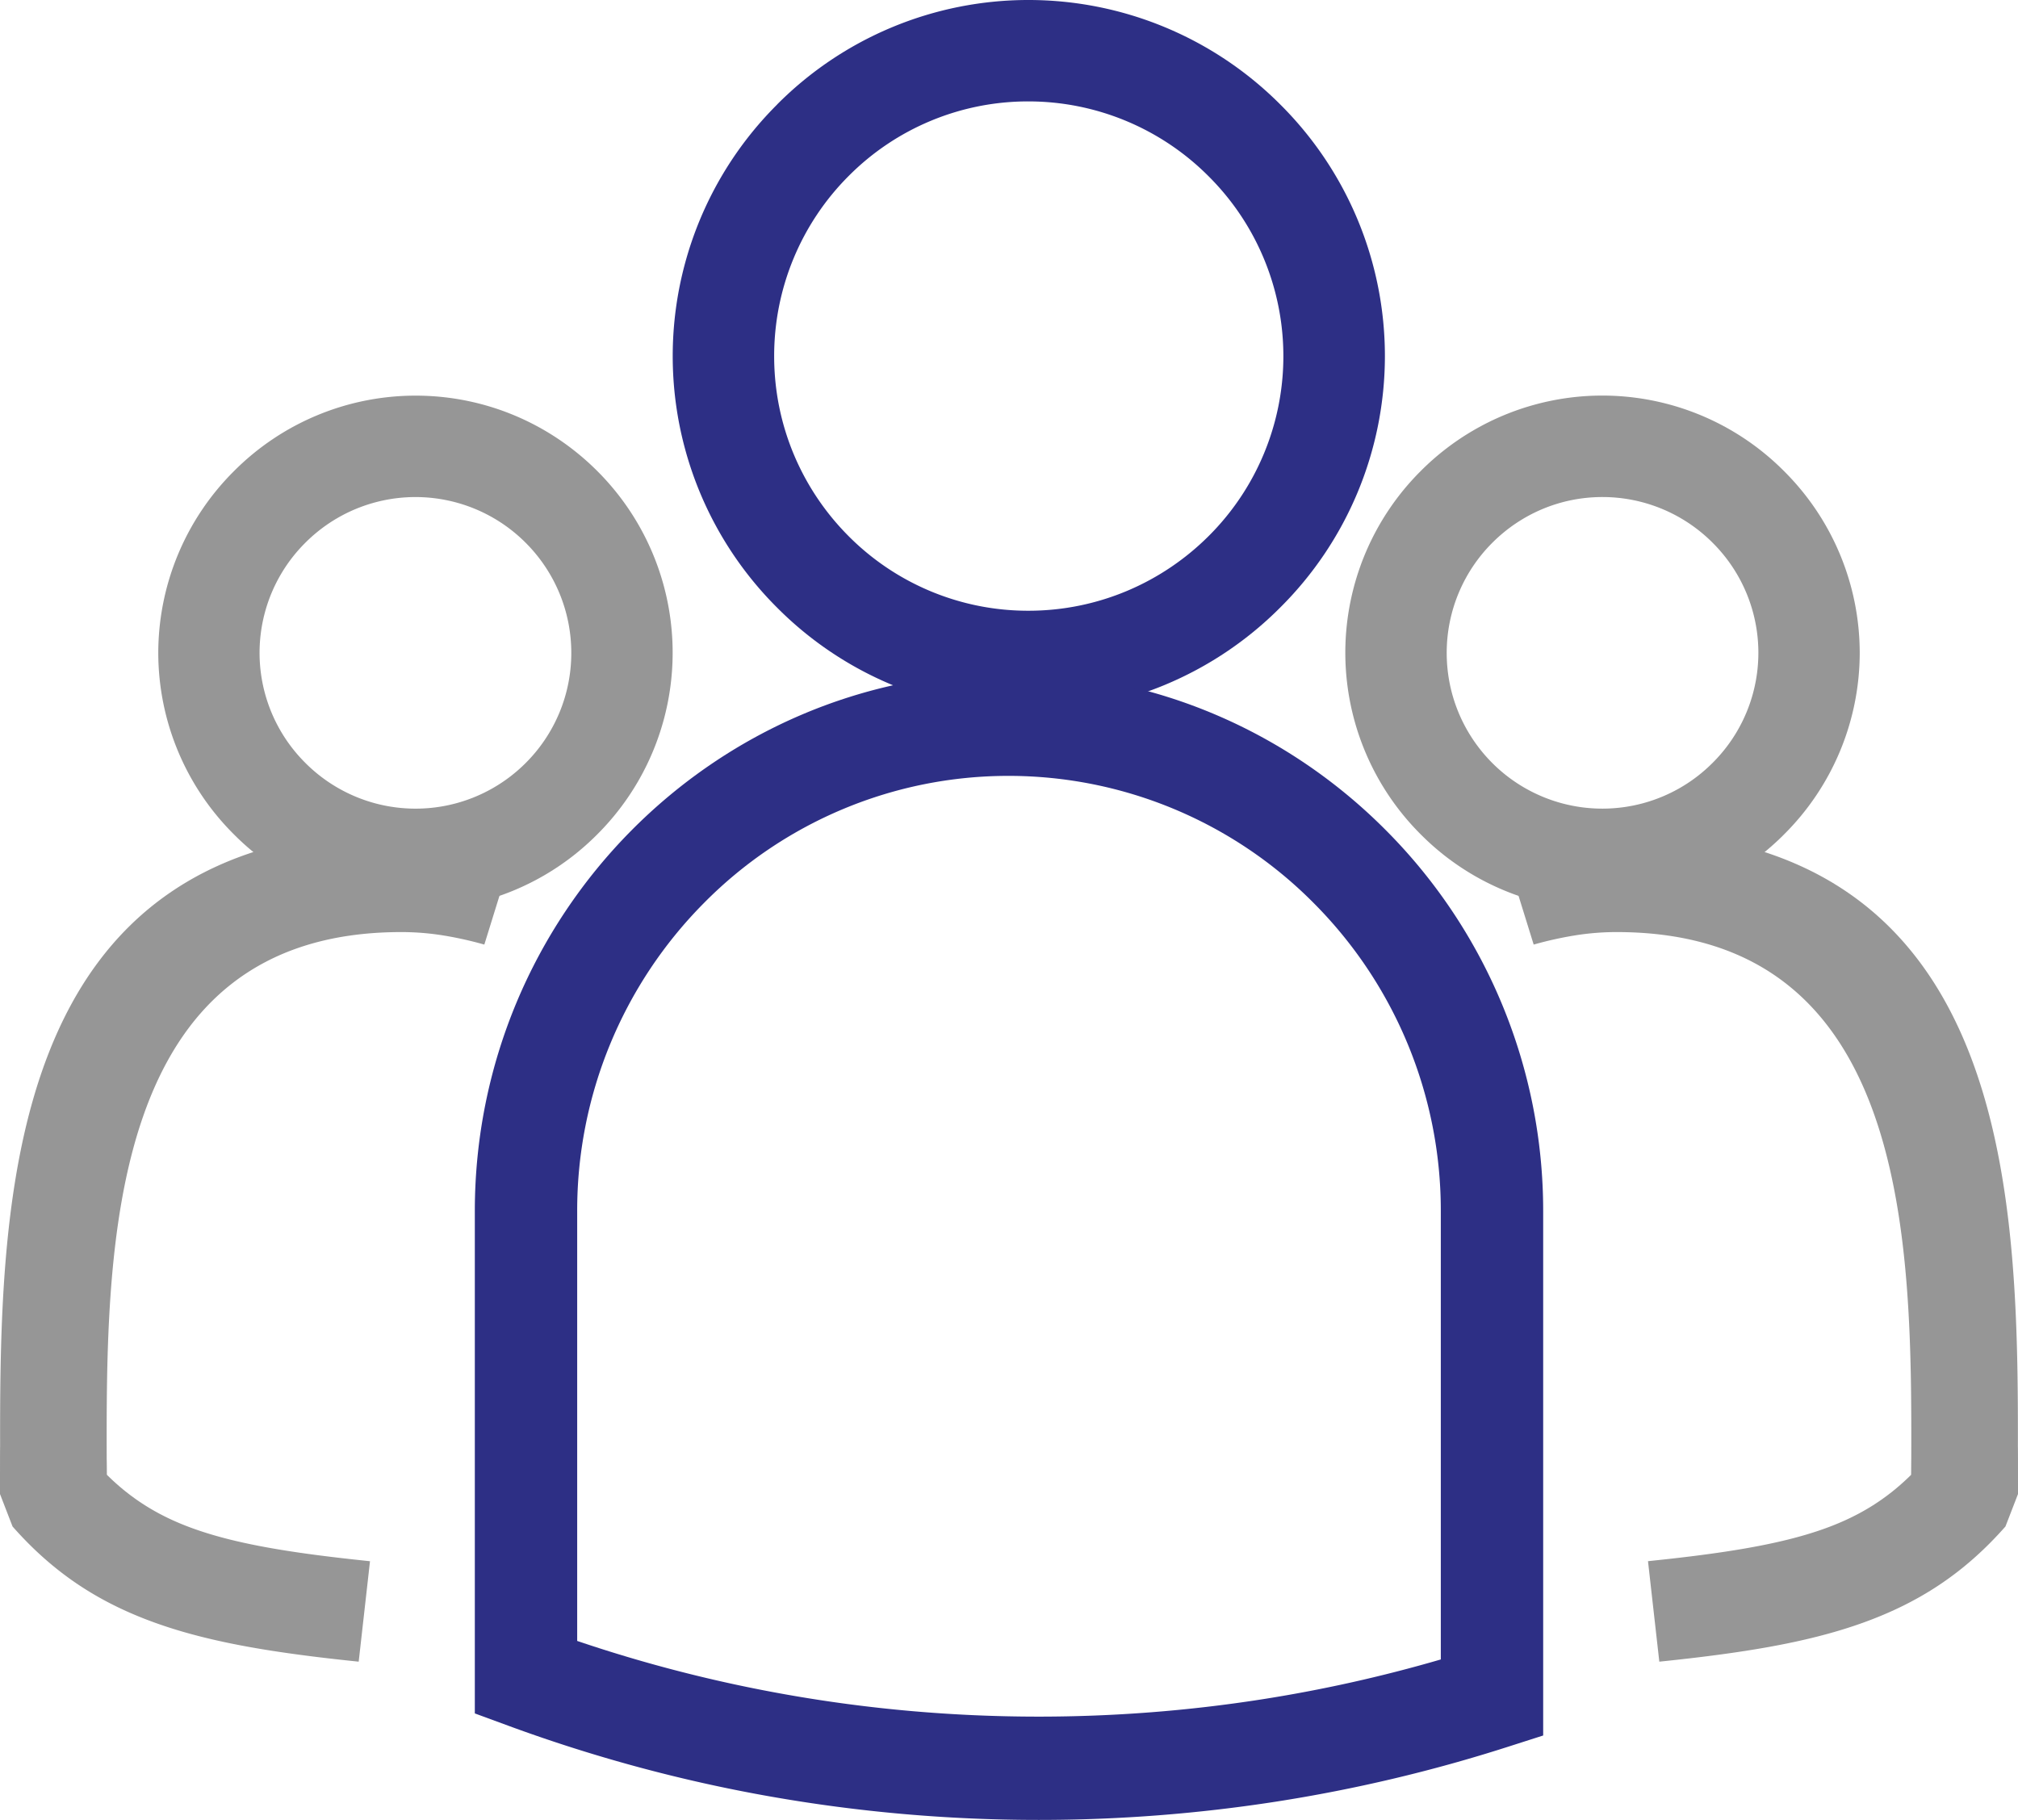 <svg width="51" height="46" xmlns="http://www.w3.org/2000/svg"><g id="Designs" stroke="none" stroke-width="1" fill="none" fill-rule="evenodd"><g id="Help-Center-V2" transform="translate(-124 -1265)" fill-rule="nonzero"><g id="Members-Only-Help-Center-Title" transform="translate(120 1265)"><g id="iconfinder_599_-_Subscribers_2535755" transform="translate(4)"><path d="M25.989 2.563a6.39 6.39 0 00-4.539 1.883 6.433 6.433 0 00-1.885 4.557c0 1.775.721 3.387 1.885 4.552a6.395 6.395 0 004.539 1.882c1.777 0 3.39-.723 4.558-1.889a6.417 6.417 0 00-.005-9.095 6.429 6.429 0 00-4.553-1.89zm-6.353.081A8.952 8.952 0 0125.99 0a8.988 8.988 0 016.367 2.642A8.97 8.97 0 0135 9.002a8.966 8.966 0 01-2.65 6.358A8.985 8.985 0 0125.99 18a8.956 8.956 0 01-6.352-2.643 8.98 8.98 0 010-12.713z" id="_505648544" fill="#2D2F85"/><path d="M40.499 12.563c-1.087 0-2.07.442-2.782 1.154a3.93 3.93 0 00-1.155 2.785c0 1.086.44 2.07 1.15 2.782a3.933 3.933 0 005.572-.004 3.924 3.924 0 000-5.56 3.933 3.933 0 00-2.785-1.157zm-4.593-.658a6.476 6.476 0 019.181.003A6.485 6.485 0 0147 16.502a6.48 6.48 0 01-1.914 4.59 6.47 6.47 0 01-9.175.003 6.485 6.485 0 01-.005-9.19z" id="_505649120" fill="#969696"/><path d="M38.095 44.156a38.613 38.613 0 01-5.84 1.381 39.037 39.037 0 01-6.006.463 39.02 39.02 0 01-6.814-.598c-2.258-.4-4.458-1-6.581-1.78L12 43.308V30.614c0-3.75 1.511-7.153 3.954-9.62C18.398 18.528 21.768 17 25.488 17c3.722 0 7.098 1.527 9.544 3.992A13.627 13.627 0 0139 30.614v13.252l-.905.29zm-6.234-1.199a36.093 36.093 0 004.552-1.013v-11.33a11.01 11.01 0 00-3.2-7.776 10.855 10.855 0 00-7.725-3.227 10.81 10.81 0 00-7.704 3.22 11.031 11.031 0 00-3.197 7.783v10.862a36.09 36.09 0 005.293 1.356c2.065.366 4.193.557 6.37.557 1.908 0 3.782-.148 5.61-.432z" id="_505648952" fill="#2D2F85"/><path d="M38 21.426c.443-.124.898-.229 1.366-.303a9.54 9.54 0 011.49-.123c10.181 0 10.157 9.504 10.14 16.037-.002.8.004-1.952.004.726l-.317.82c-1.044 1.184-2.198 1.94-3.677 2.46-1.38.485-2.995.743-5.071.957l-.286-2.54c1.875-.193 3.3-.413 4.418-.807.873-.307 1.585-.736 2.23-1.374 0-.756.001-.256.003-.003l.002-.002v-.237c.015-5.49.036-13.478-7.446-13.478-.366 0-.714.03-1.046.083a9.243 9.243 0 00-1.05.233L38 21.426z" id="_505649072" fill="#969696"/><path d="M10.501 10c1.795 0 3.418.73 4.593 1.905a6.487 6.487 0 01-.005 9.19 6.47 6.47 0 01-9.175-.003A6.48 6.48 0 014 16.502a6.49 6.49 0 011.913-4.594A6.476 6.476 0 0110.501 10zm2.782 3.717a3.933 3.933 0 00-5.569.004 3.924 3.924 0 00.001 5.56 3.933 3.933 0 005.572.003 3.923 3.923 0 001.151-2.782 3.93 3.93 0 00-1.155-2.785z" id="_505649192" fill="#969696"/><path d="M12.24 23.875a9.244 9.244 0 00-1.05-.233 6.678 6.678 0 00-1.046-.083c-7.482 0-7.461 7.988-7.447 13.478v.237l.003.002c.002-.253.003-.753.004.003.644.638 1.356 1.067 2.23 1.374 1.117.394 2.542.614 4.417.808L9.065 42c-2.076-.214-3.692-.472-5.071-.957-1.479-.52-2.633-1.276-3.677-2.46L0 37.763c0-2.678.006.074.004-.726C-.013 30.504-.037 21 10.144 21c.5 0 .997.045 1.49.123.468.074.923.179 1.366.303l-.76 2.45z" id="_505649168" fill="#969696"/></g></g></g></g></svg>